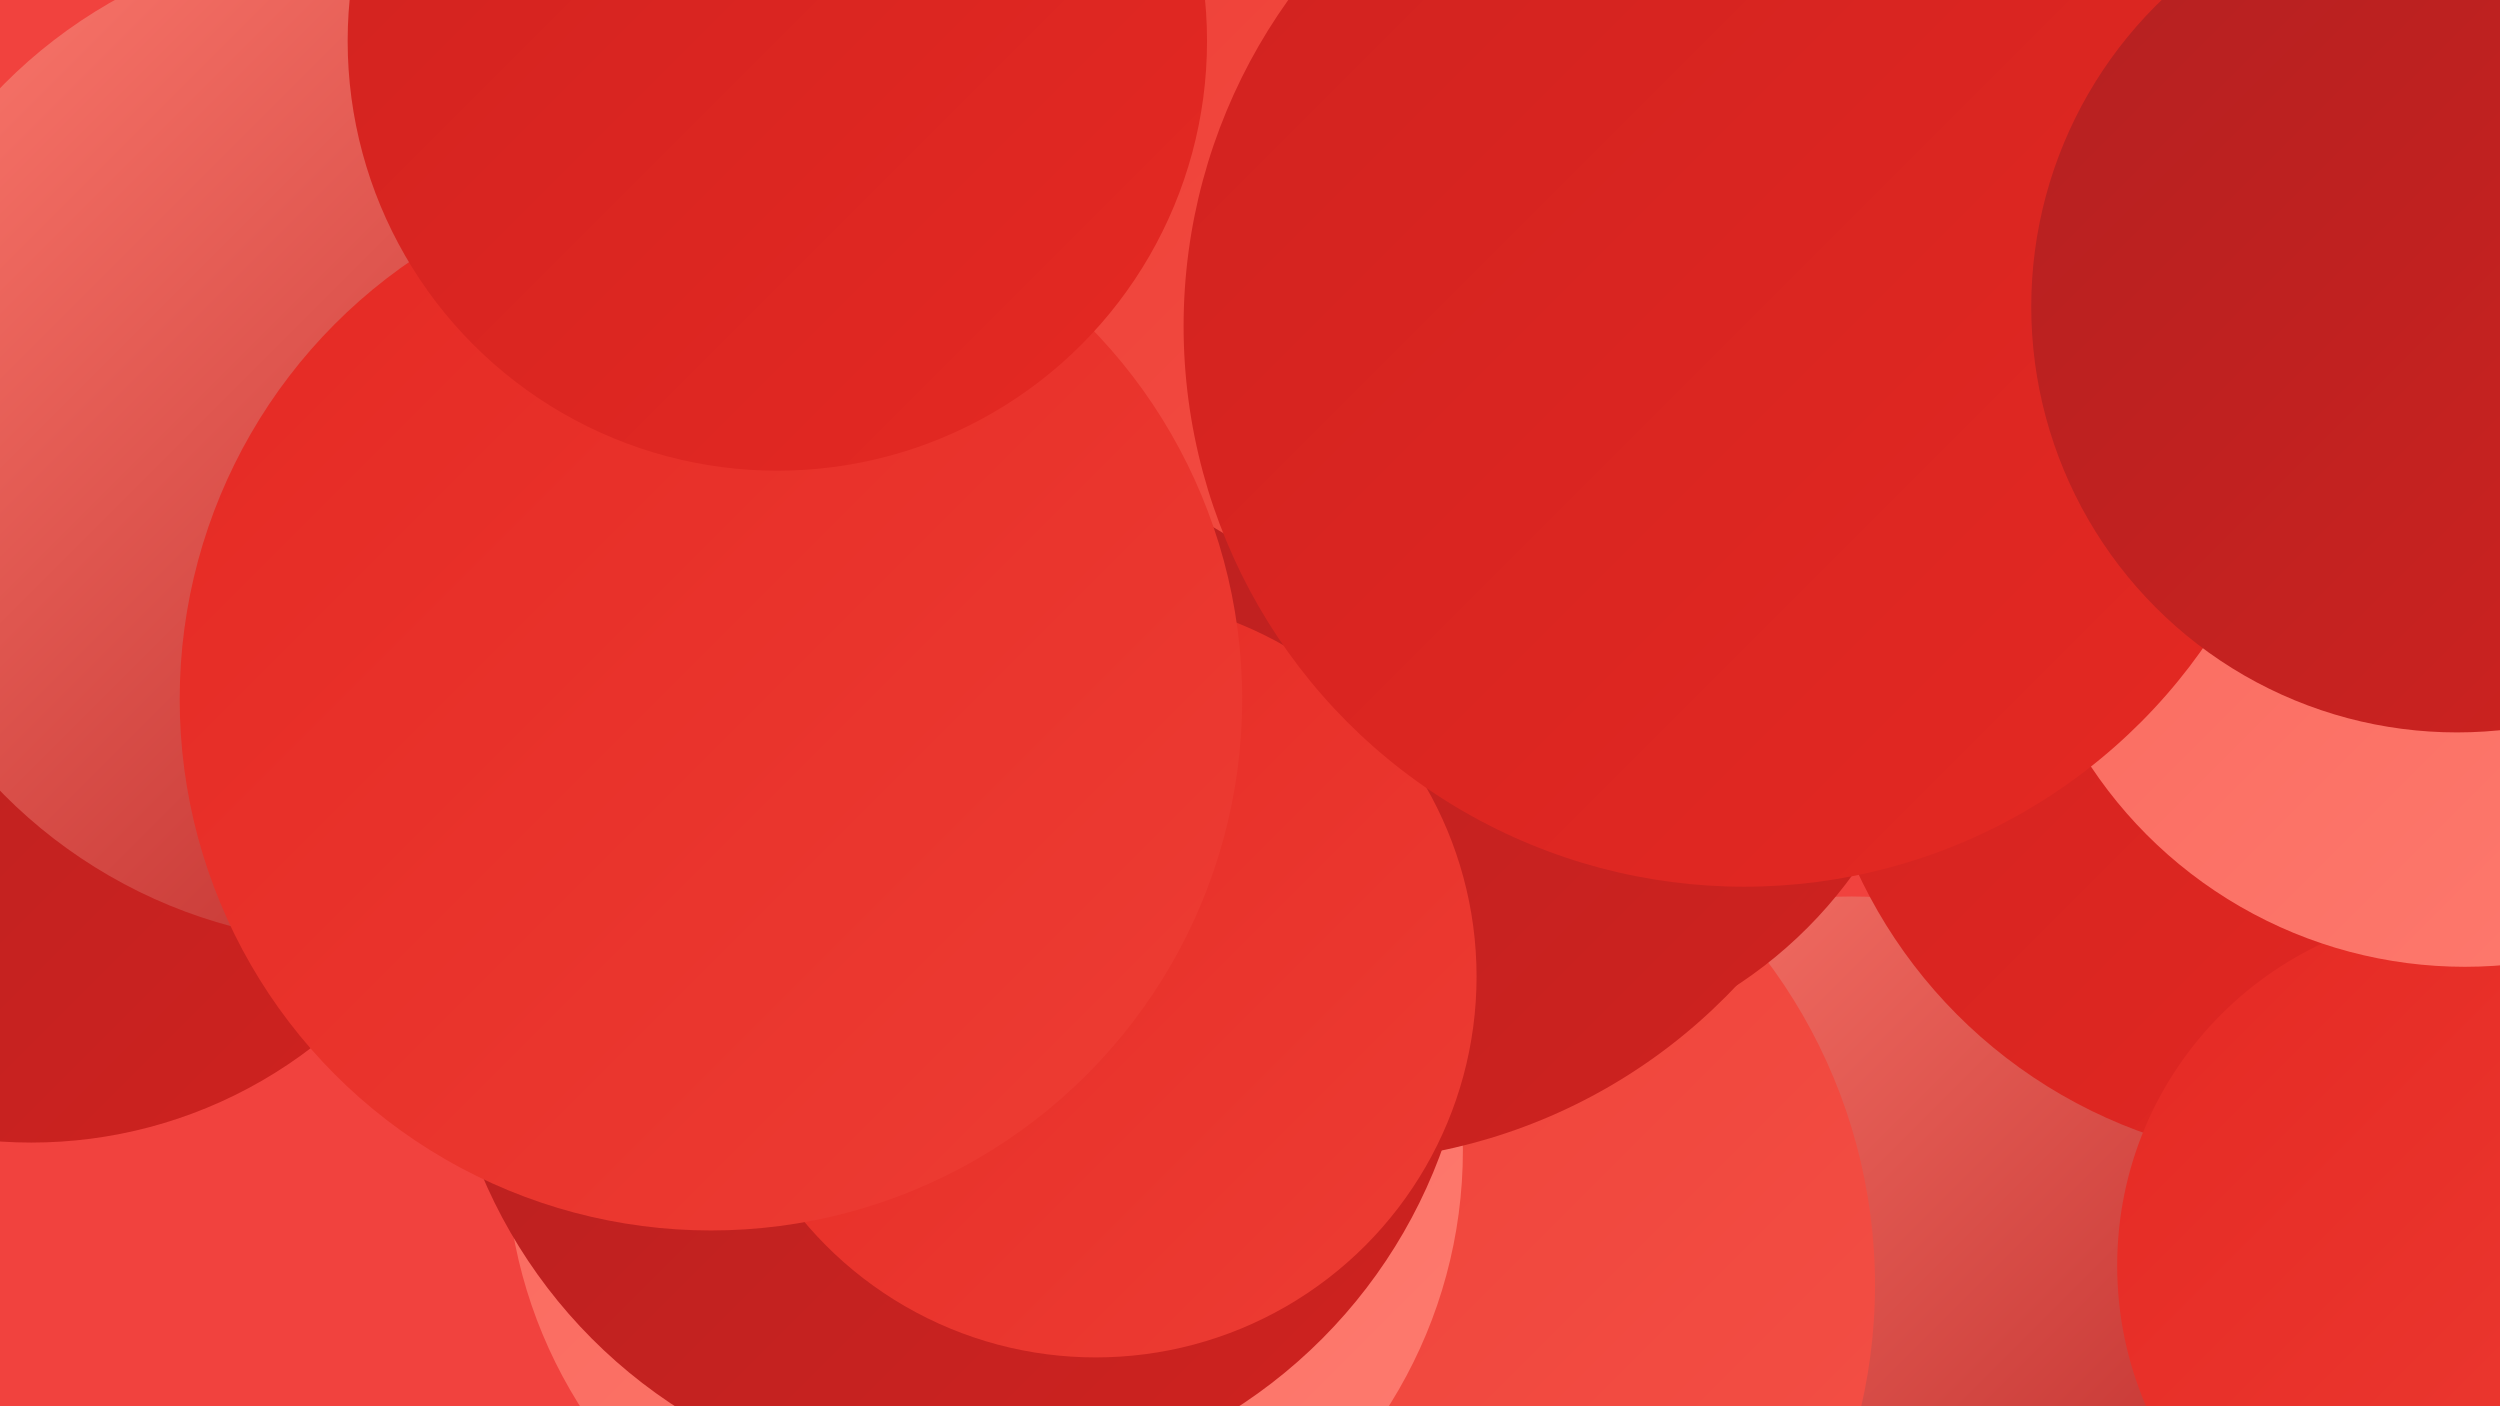 <?xml version="1.0" encoding="UTF-8"?><svg width="1280" height="720" xmlns="http://www.w3.org/2000/svg"><defs><linearGradient id="grad0" x1="0%" y1="0%" x2="100%" y2="100%"><stop offset="0%" style="stop-color:#b42121;stop-opacity:1" /><stop offset="100%" style="stop-color:#d0221f;stop-opacity:1" /></linearGradient><linearGradient id="grad1" x1="0%" y1="0%" x2="100%" y2="100%"><stop offset="0%" style="stop-color:#d0221f;stop-opacity:1" /><stop offset="100%" style="stop-color:#e52923;stop-opacity:1" /></linearGradient><linearGradient id="grad2" x1="0%" y1="0%" x2="100%" y2="100%"><stop offset="0%" style="stop-color:#e52923;stop-opacity:1" /><stop offset="100%" style="stop-color:#ed3d34;stop-opacity:1" /></linearGradient><linearGradient id="grad3" x1="0%" y1="0%" x2="100%" y2="100%"><stop offset="0%" style="stop-color:#ed3d34;stop-opacity:1" /><stop offset="100%" style="stop-color:#f45147;stop-opacity:1" /></linearGradient><linearGradient id="grad4" x1="0%" y1="0%" x2="100%" y2="100%"><stop offset="0%" style="stop-color:#f45147;stop-opacity:1" /><stop offset="100%" style="stop-color:#f9665b;stop-opacity:1" /></linearGradient><linearGradient id="grad5" x1="0%" y1="0%" x2="100%" y2="100%"><stop offset="0%" style="stop-color:#f9665b;stop-opacity:1" /><stop offset="100%" style="stop-color:#fe7c70;stop-opacity:1" /></linearGradient><linearGradient id="grad6" x1="0%" y1="0%" x2="100%" y2="100%"><stop offset="0%" style="stop-color:#fe7c70;stop-opacity:1" /><stop offset="100%" style="stop-color:#b42121;stop-opacity:1" /></linearGradient></defs><rect width="1280" height="720" fill="#f1423e" /><circle cx="948" cy="691" r="232" fill="url(#grad6)" /><circle cx="683" cy="658" r="277" fill="url(#grad3)" /><circle cx="1184" cy="338" r="257" fill="url(#grad1)" /><circle cx="504" cy="589" r="245" fill="url(#grad5)" /><circle cx="1266" cy="648" r="182" fill="url(#grad2)" /><circle cx="16" cy="349" r="236" fill="url(#grad0)" /><circle cx="680" cy="228" r="222" fill="url(#grad6)" /><circle cx="213" cy="211" r="201" fill="url(#grad4)" /><circle cx="764" cy="314" r="228" fill="url(#grad0)" /><circle cx="680" cy="308" r="287" fill="url(#grad0)" /><circle cx="618" cy="167" r="269" fill="url(#grad3)" /><circle cx="843" cy="163" r="199" fill="url(#grad3)" /><circle cx="185" cy="225" r="258" fill="url(#grad6)" /><circle cx="490" cy="499" r="264" fill="url(#grad0)" /><circle cx="1262" cy="265" r="230" fill="url(#grad5)" /><circle cx="561" cy="500" r="195" fill="url(#grad2)" /><circle cx="364" cy="358" r="272" fill="url(#grad2)" /><circle cx="893" cy="167" r="287" fill="url(#grad1)" /><circle cx="1258" cy="157" r="218" fill="url(#grad0)" /><circle cx="398" cy="21" r="220" fill="url(#grad1)" /></svg>
